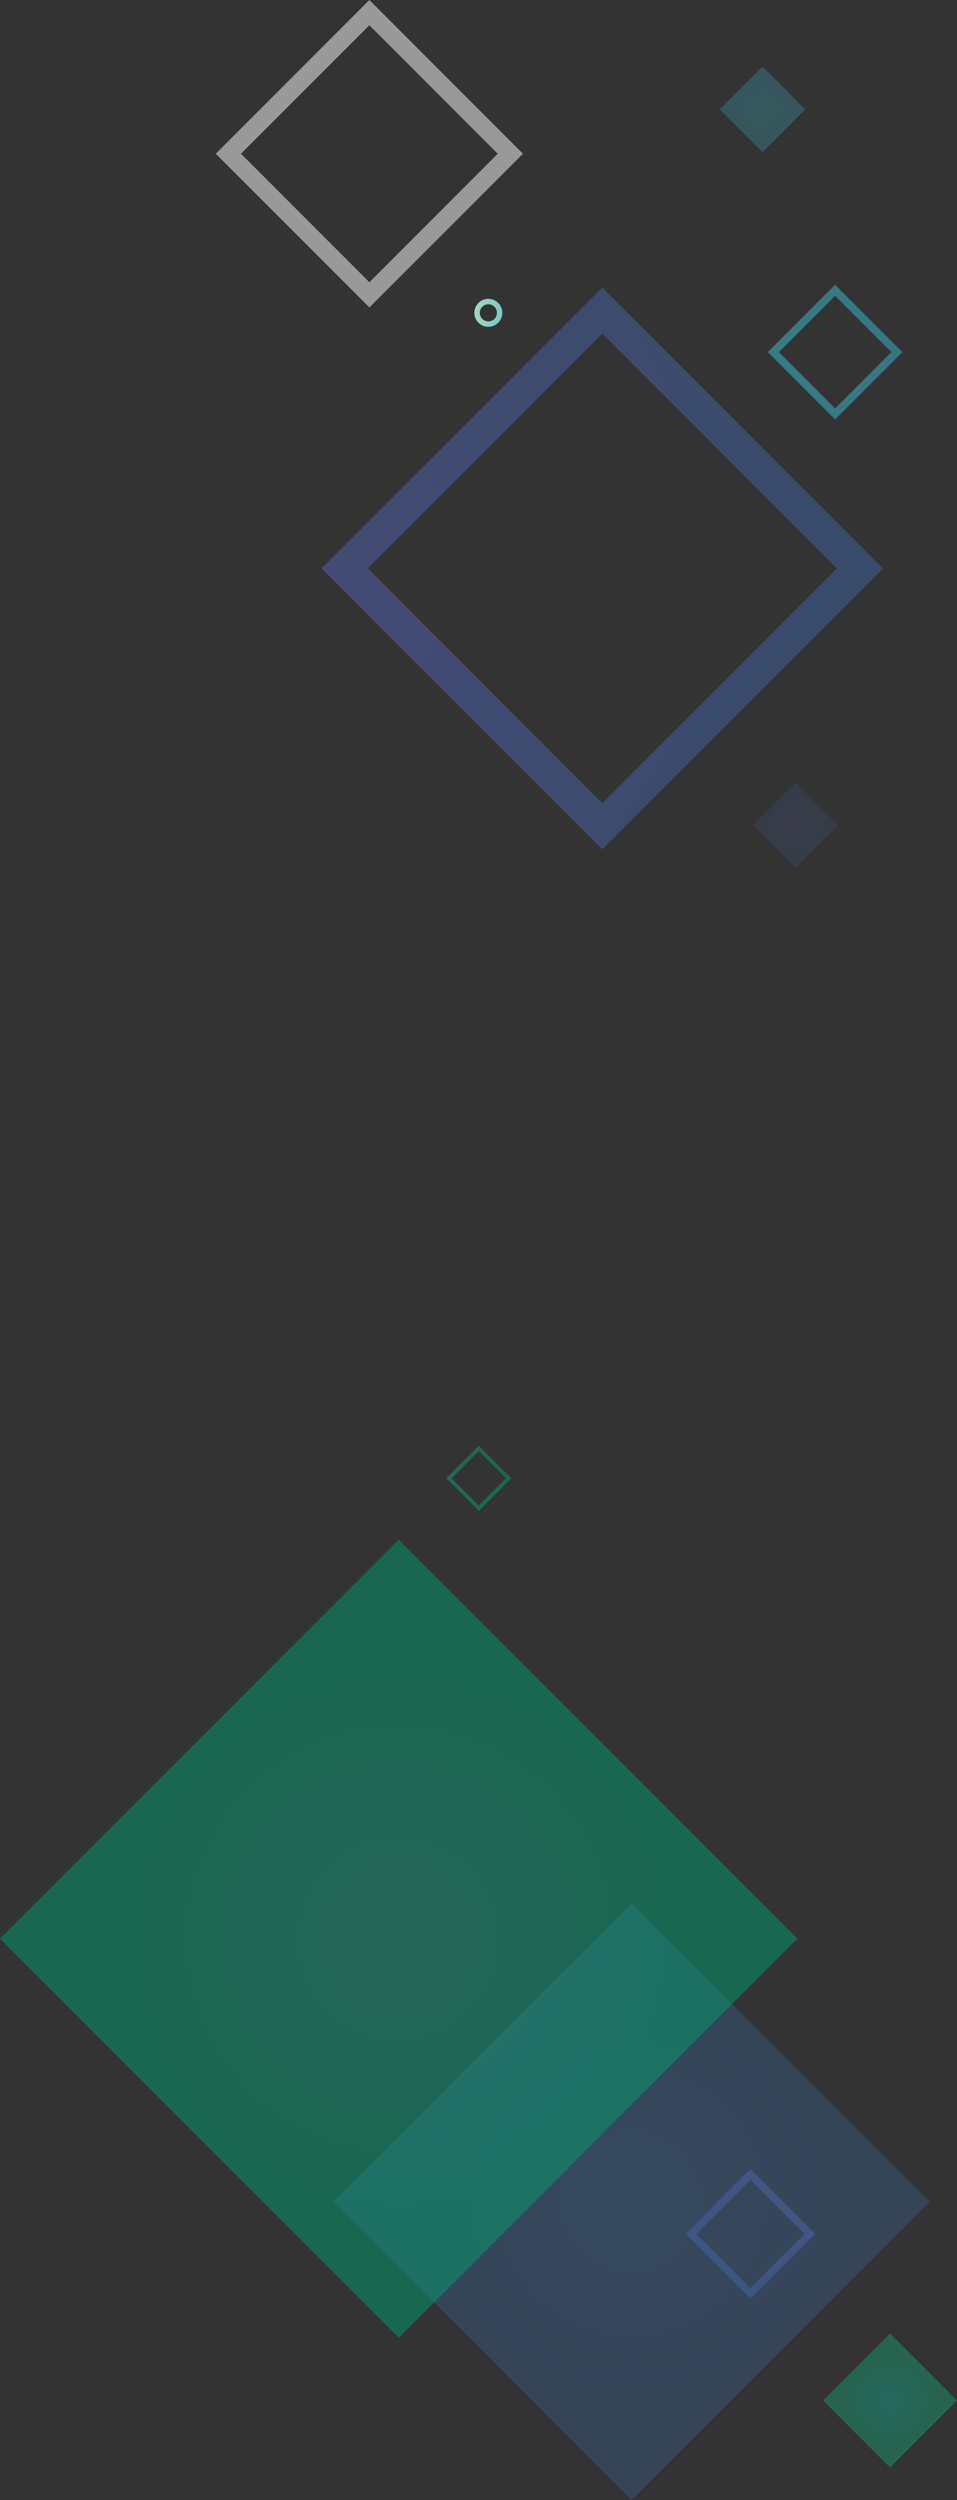 <?xml version="1.0" encoding="UTF-8"?>
<svg xmlns="http://www.w3.org/2000/svg" width="539.036" height="1406.939" xmlns:xlink="http://www.w3.org/1999/xlink" viewBox="0 0 539.036 1406.939">
  <rect x="0" y="0" width="539.036" height="1406.939" fill="#333333" stroke="none"/>
  <defs>
    <style>
      .n {
        fill: url(#m);
      }

      .o {
        fill: url(#d);
        opacity: .3;
      }

      .o, .p, .q, .r, .s, .t, .u, .v {
        mix-blend-mode: hard-light;
      }

      .p {
        fill: url(#g);
      }

      .p, .w {
        opacity: .26;
      }

      .q {
        fill: url(#k);
        opacity: .18;
      }

      .r {
        fill: url(#h);
      }

      .r, .s, .t, .u, .v, .x {
        opacity: .5;
      }

      .s {
        fill: url(#i);
      }

      .t {
        fill: url(#j);
      }

      .u {
        fill: url(#f);
      }

      .v {
        fill: url(#e);
      }

      .x {
        fill: #fff;
      }

      .x, .w {
        mix-blend-mode: color-dodge;
      }

      .y {
        isolation: isolate;
      }

      .z {
        mix-blend-mode: multiply;
      }

      .w {
        fill: url(#l);
      }
    </style>
    <radialGradient id="d" cx="8375.357" cy="-769.801" fx="8375.357" fy="-769.801" r="118.747" gradientTransform="translate(1125.654 9614.276) rotate(-90.001)" gradientUnits="userSpaceOnUse">
      <stop offset="0" stop-color="#3d7cc4"/>
      <stop offset="1" stop-color="#3d6cad"/>
    </radialGradient>
    <radialGradient id="e" cx="8572.766" cy="-757.916" fx="8572.766" fy="-757.916" r="158.804" gradientTransform="translate(982.444 9663.705) rotate(-90)" gradientUnits="userSpaceOnUse">
      <stop offset="0" stop-color="#1c9c82"/>
      <stop offset="1" stop-color="#009c6e"/>
    </radialGradient>
    <radialGradient id="f" cx="8709.713" cy="-614.996" fx="8709.713" fy="-614.996" r="39.893" gradientTransform="translate(6842.064 6555.536) rotate(-135)" xlink:href="#e"/>
    <radialGradient id="g" cx="8193.3" cy="-745.994" fx="8193.3" fy="-745.994" r="26.662" gradientTransform="translate(1247.243 9544.135) rotate(-89.999)" gradientUnits="userSpaceOnUse">
      <stop offset="0" stop-color="#00ffdc"/>
      <stop offset="1" stop-color="#00ef9e"/>
    </radialGradient>
    <radialGradient id="h" cx="9137.229" cy="-316.664" fx="9137.229" fy="-316.664" r="343.707" gradientTransform="translate(6842.064 6555.536) rotate(-135)" gradientUnits="userSpaceOnUse">
      <stop offset="0" stop-color="#5964b7"/>
      <stop offset="1" stop-color="#3d64a3"/>
    </radialGradient>
    <radialGradient id="i" cx="499.969" cy="2370.249" fx="499.969" fy="2370.249" r="145.835" gradientTransform="translate(80.89 -605.371) scale(.768)" xlink:href="#h"/>
    <radialGradient id="j" cx="9032.009" cy="-40.74" fx="9032.009" fy="-40.74" r="82.423" gradientTransform="translate(6842.064 6555.536) rotate(-135)" gradientUnits="userSpaceOnUse">
      <stop offset="0" stop-color="#3dc7db"/>
      <stop offset="1" stop-color="#3db7d3"/>
    </radialGradient>
    <radialGradient id="k" cx="8857.925" cy="-156.718" fx="8857.925" fy="-156.718" r="17.014" gradientTransform="translate(604.767 9322.113) rotate(-90)" xlink:href="#h"/>
    <radialGradient id="l" cx="9155.824" cy="114.887" fx="9155.824" fy="114.887" r="17.014" gradientTransform="translate(313.962 9217.306) rotate(-89.996)" xlink:href="#j"/>
    <linearGradient id="m" data-name="Spectrum 4" x1="12430.158" y1="3640.287" x2="12567.259" y2="3647.613" gradientTransform="translate(12494.975 4718.94) rotate(-175.843)" gradientUnits="userSpaceOnUse">
      <stop offset="0" stop-color="#73c7d4"/>
      <stop offset=".2" stop-color="#34a2dc"/>
      <stop offset=".4" stop-color="#53becc"/>
      <stop offset=".6" stop-color="#80cac7"/>
      <stop offset=".8" stop-color="#d6e7b0"/>
      <stop offset="1" stop-color="#68987c"/>
    </linearGradient>
  </defs>
  <g class="y">
    <g id="b" data-name="Layer 2">
      <g id="c" data-name="レイヤー 8">
        <rect class="o" x="237.018" y="1120.264" width="237.49" height="237.49" transform="translate(-771.904 614.447) rotate(-44.999)"/>
        <rect class="v" x="65.776" y="932.216" width="317.605" height="317.601" transform="translate(-705.691 478.357) rotate(-45)"/>
        <path class="u" d="M288.039,831.921l-18.346,18.345-18.347-18.345,17.593-17.594.753-.754,18.347,18.348h0ZM269.693,815.08l-.753.753.753-.753h0ZM285.027,831.919l-15.333-15.333-15.333,15.334,15.333,15.333,15.333-15.334h0Z"/>
        <rect class="p" x="474.67" y="1324.247" width="53.322" height="53.322" transform="translate(-808.405 750.178) rotate(-45.001)"/>
        <path class="r" d="M497.339,319.886l-158.066,158.067-158.074-158.065,151.583-151.584,6.486-6.49,158.071,158.072h0ZM339.268,174.788l-6.489,6.49,6.489-6.49h0ZM471.385,319.883l-132.11-132.118-132.124,132.123,132.114,132.113,132.12-132.119h0Z"/>
        <path class="s" d="M459.126,1257.108l-36.433,36.432-36.433-36.434,34.938-34.937,1.495-1.496,36.434,36.434h0ZM422.693,1223.666l-1.496,1.496,1.496-1.496h0ZM453.144,1257.107l-30.45-30.45-30.45,30.45,30.45,30.451,30.45-30.451h0Z"/>
        <path class="t" d="M508.284,198.137l-37.905,37.905-37.904-37.905,36.349-36.348,1.558-1.558,37.903,37.906h0ZM470.379,163.345l-1.555,1.555,1.555-1.555h0ZM502.061,198.14l-31.68-31.681-31.679,31.679,31.678,31.68,31.681-31.678h0Z"/>
        <rect class="q" x="431.036" y="447.262" width="34.031" height="34.023" transform="translate(-197.06 452.803) rotate(-45)"/>
        <path class="x" d="M294.57,86.517l-86.518,86.515-86.516-86.517L204.503,3.55l3.549-3.55,86.518,86.517h0ZM208.055,7.102l-3.552,3.551,3.552-3.551h0ZM280.362,86.515L208.058,14.207l-72.312,72.31,72.306,72.307,72.31-72.309h0Z"/>
        <rect class="w" x="412.446" y="44.564" width="34.025" height="34.026" transform="translate(82.261 321.731) rotate(-45.004)"/>
        <g class="z">
          <path class="n" d="M280.89,181.367c2.939-3.214,2.717-8.198-.494-11.136-3.212-2.938-8.197-2.717-11.135.495-2.938,3.21-2.717,8.196.494,11.133,3.21,2.94,8.196,2.72,11.135-.492ZM271.52,172.791c1.796-1.963,4.845-2.1,6.81-.302,1.965,1.796,2.099,4.847.302,6.812-1.799,1.962-4.847,2.098-6.81.302-1.966-1.799-2.1-4.847-.302-6.812Z"/>
        </g>
      </g>
    </g>
  </g>
</svg>